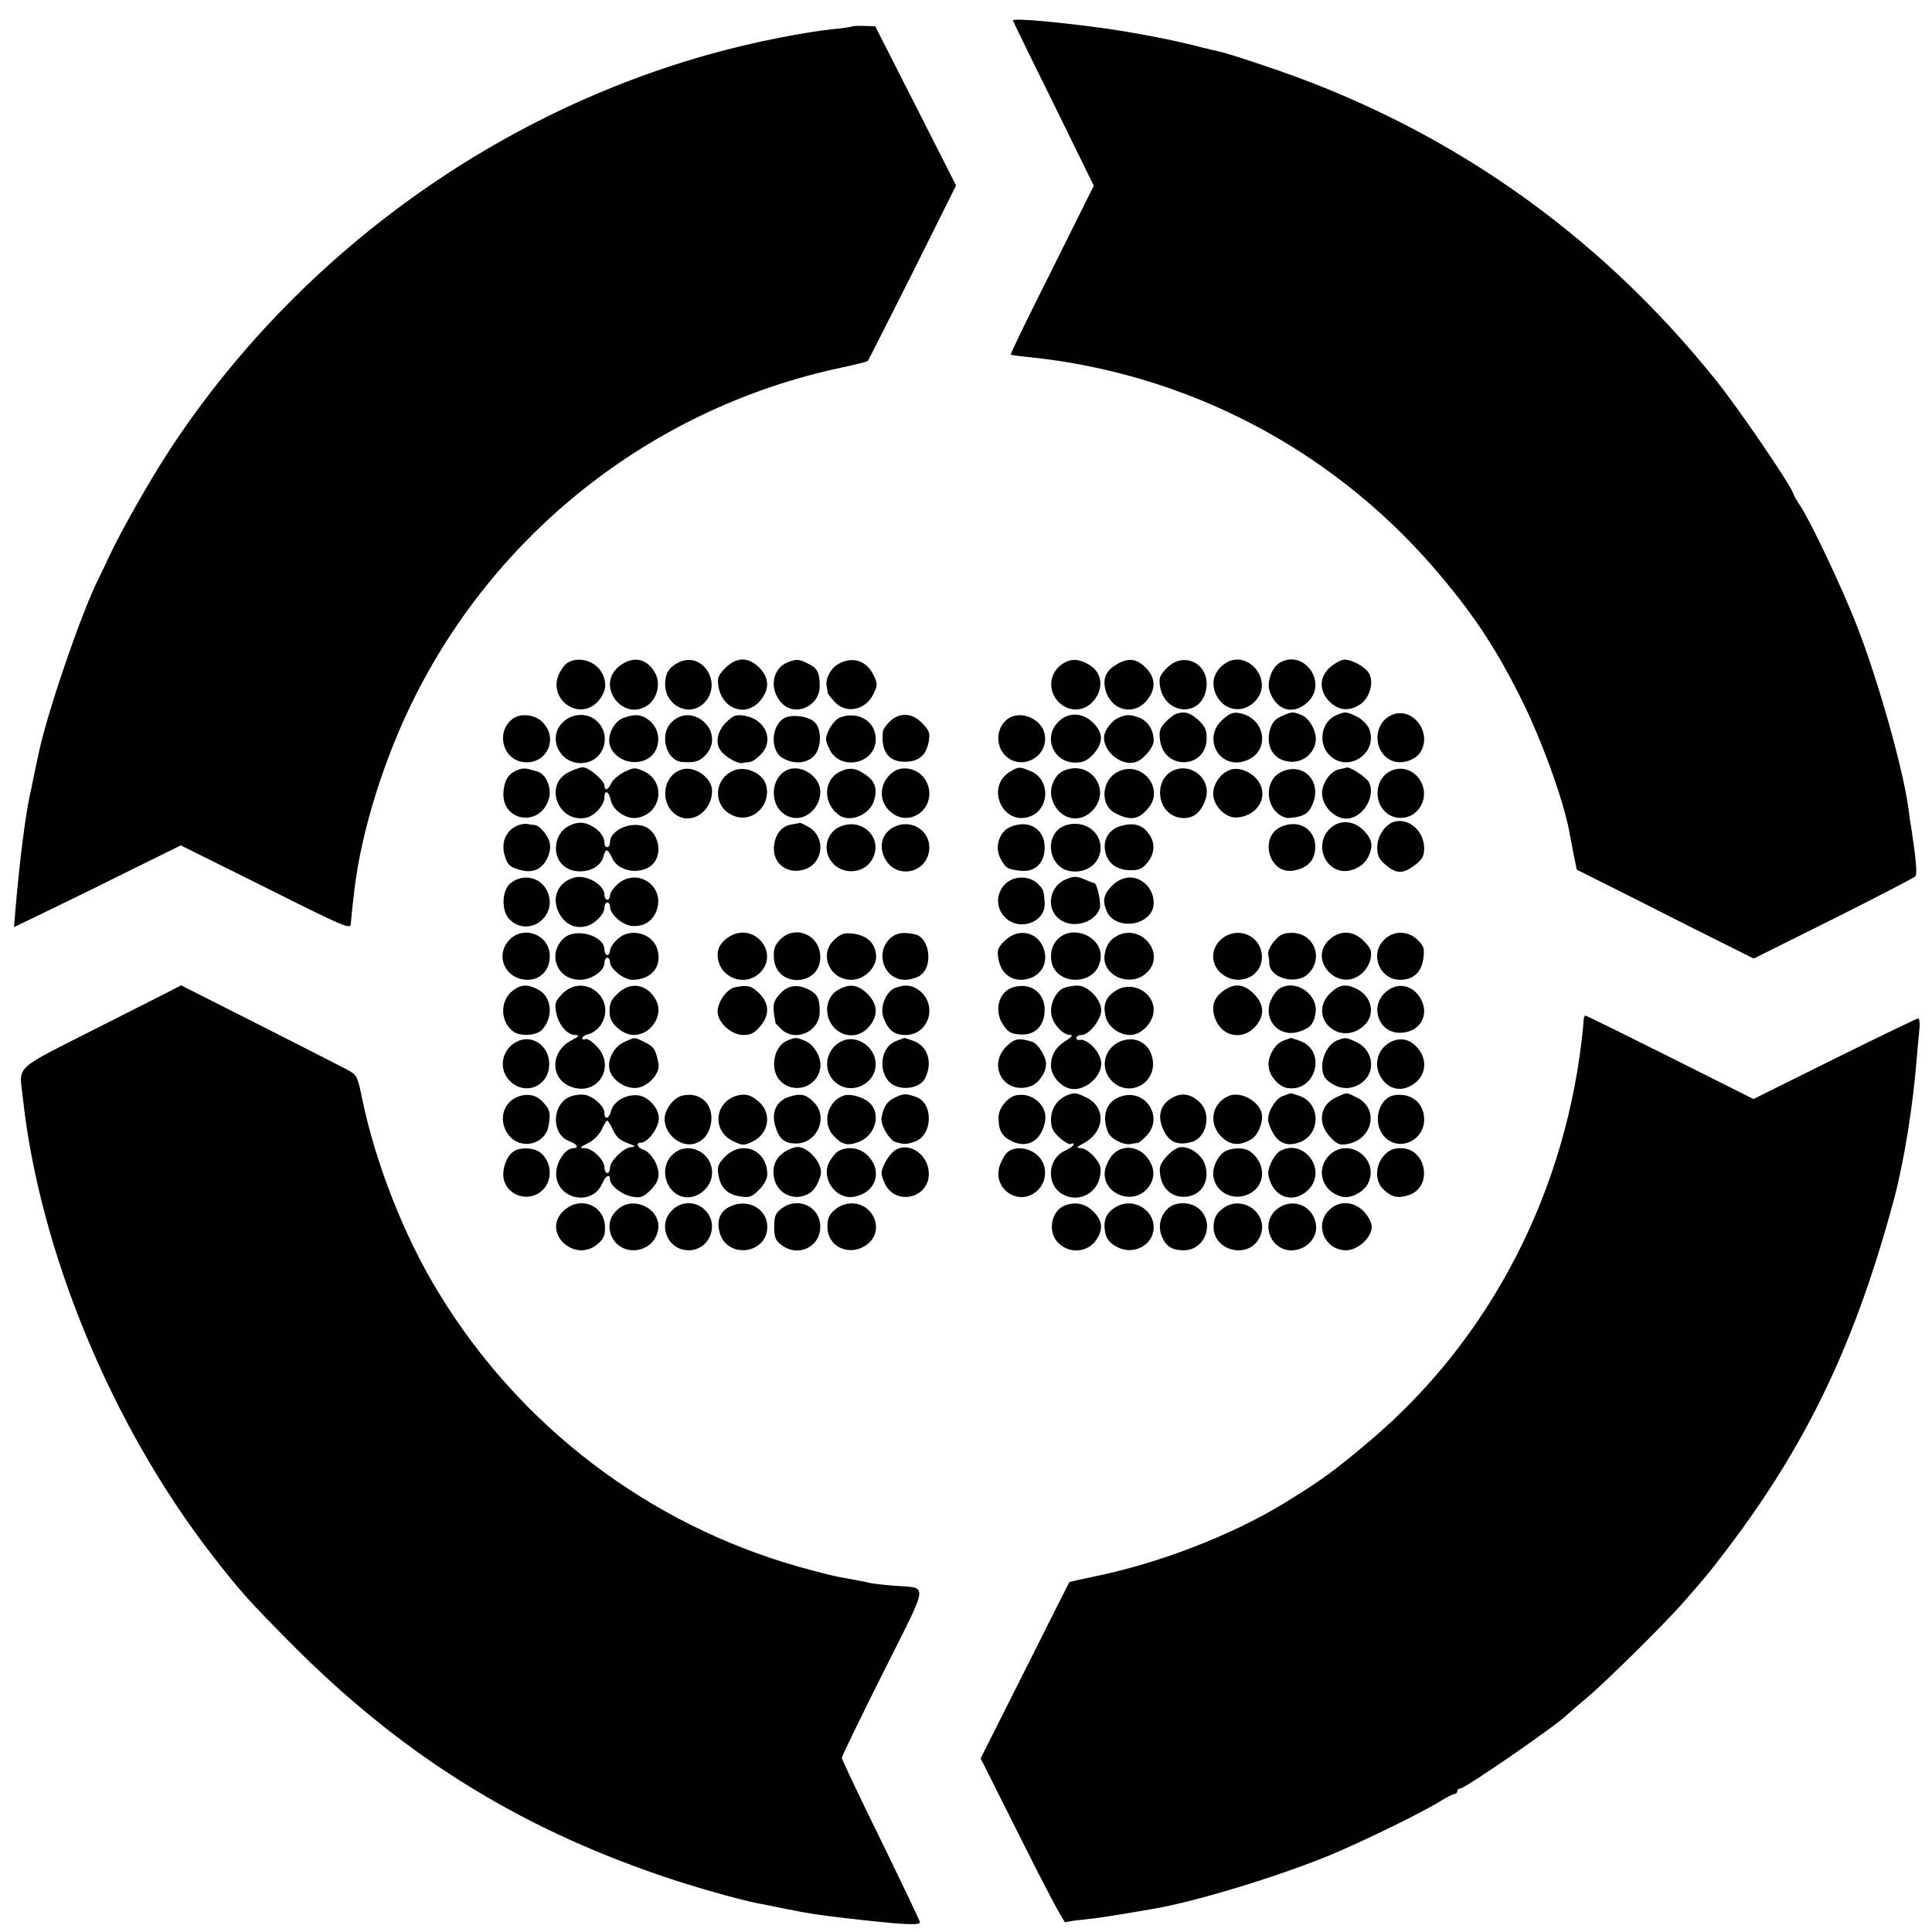 <?xml version="1.0" standalone="no"?>
<!DOCTYPE svg PUBLIC "-//W3C//DTD SVG 20010904//EN"
 "http://www.w3.org/TR/2001/REC-SVG-20010904/DTD/svg10.dtd">
<svg version="1.0" xmlns="http://www.w3.org/2000/svg"
 width="700pt" height="700pt" viewBox="0 0 700 700"
 preserveAspectRatio="xMidYMid meet">
<g transform="translate(0,700) scale(0.1,-0.1)"
fill="#000000" stroke="none">
<path d="M3670 6926 c0 -2 66 -138 147 -301 l146 -298 -152 -305 c-84 -167
-151 -305 -149 -307 2 -1 32 -6 68 -9 568 -59 1088 -329 1463 -761 140 -162
225 -289 320 -480 73 -147 149 -357 172 -473 1 -9 9 -45 15 -80 l13 -63 261
-131 c143 -73 288 -145 320 -161 l60 -30 289 144 c158 79 292 149 297 154 7 9
2 63 -15 175 -4 19 -8 53 -11 75 -20 145 -113 474 -191 670 -55 139 -166 372
-201 423 -10 15 -22 35 -25 45 -13 36 -197 306 -278 407 -433 541 -987 927
-1644 1144 -76 26 -148 48 -160 50 -11 2 -38 9 -60 14 -92 25 -248 55 -365 71
-162 22 -320 36 -320 27z"/>
<path d="M3088 6904 c-2 -1 -26 -5 -53 -8 -68 -6 -173 -24 -275 -46 -864 -186
-1649 -727 -2142 -1475 -73 -111 -179 -298 -222 -390 -15 -33 -35 -73 -43 -90
-58 -117 -175 -457 -209 -607 -9 -40 -14 -65 -21 -98 -4 -19 -8 -37 -8 -40
-21 -84 -43 -257 -60 -457 l-4 -52 87 42 c48 23 184 89 302 148 l215 106 308
-153 c283 -142 307 -152 308 -132 1 13 3 32 4 43 1 11 5 47 9 80 25 215 110
485 222 706 308 609 875 1045 1542 1187 52 11 95 22 96 24 2 1 74 145 162 319
l158 317 -146 288 -147 289 -40 1 c-22 1 -42 0 -43 -2z"/>
<path d="M2057 4599 c-11 -6 -25 -26 -33 -44 -37 -89 71 -167 139 -100 31 32
38 66 20 103 -22 46 -84 66 -126 41z"/>
<path d="M2241 4584 c-83 -70 17 -201 106 -139 34 24 47 77 28 114 -29 57 -84
67 -134 25z"/>
<path d="M2455 4598 c-32 -17 -45 -39 -45 -78 0 -76 85 -119 138 -70 76 71 -4
197 -93 148z"/>
<path d="M2628 4580 c-26 -27 -30 -36 -25 -67 14 -83 100 -113 151 -52 35 41
34 83 -3 120 -40 40 -82 39 -123 -1z"/>
<path d="M2853 4600 c-56 -23 -67 -98 -21 -147 48 -52 138 -12 138 61 0 48 -8
65 -41 81 -32 17 -44 18 -76 5z"/>
<path d="M3039 4595 c-29 -15 -49 -54 -44 -81 2 -11 4 -22 4 -25 1 -3 12 -18
26 -33 41 -44 112 -29 140 30 15 31 15 37 0 68 -25 52 -75 69 -126 41z"/>
<path d="M3855 4598 c-53 -30 -62 -99 -19 -142 45 -44 110 -32 140 25 22 43
10 86 -29 110 -36 21 -63 24 -92 7z"/>
<path d="M4043 4591 c-36 -22 -48 -50 -38 -89 18 -75 101 -98 149 -41 35 41
34 83 -3 120 -34 34 -64 37 -108 10z"/>
<path d="M4228 4580 c-26 -27 -30 -36 -25 -67 16 -99 140 -114 165 -20 25 94
-73 154 -140 87z"/>
<path d="M4433 4592 c-37 -29 -46 -69 -26 -111 29 -58 98 -68 142 -20 70 76
-35 195 -116 131z"/>
<path d="M4637 4599 c-30 -18 -49 -73 -36 -106 26 -70 88 -85 139 -35 71 71
-17 191 -103 141z"/>
<path d="M4821 4584 c-42 -35 -43 -88 -3 -127 34 -33 73 -35 113 -7 32 24 47
76 30 109 -13 24 -61 51 -90 51 -11 0 -33 -12 -50 -26z"/>
<path d="M4260 4413 c-8 -3 -26 -17 -39 -31 -19 -21 -22 -33 -18 -64 15 -111
169 -104 169 8 0 30 -7 44 -31 66 -31 27 -50 32 -81 21z"/>
<path d="M4430 4393 c-78 -70 -8 -188 89 -147 84 35 66 151 -26 170 -25 5 -37
0 -63 -23z"/>
<path d="M4643 4405 c-23 -10 -34 -23 -42 -50 -17 -64 18 -115 81 -115 43 0
80 32 85 75 5 34 -23 84 -53 95 -31 12 -32 12 -71 -5z"/>
<path d="M4844 4410 c-55 -22 -71 -99 -29 -144 66 -71 182 5 145 95 -7 15 -27
35 -45 43 -37 18 -41 18 -71 6z"/>
<path d="M5044 4410 c-73 -30 -70 -142 4 -168 35 -12 85 6 101 37 39 71 -33
161 -105 131z"/>
<path d="M1858 4396 c-62 -46 -38 -147 37 -157 86 -12 132 88 68 147 -28 26
-77 30 -105 10z"/>
<path d="M2047 4390 c-73 -57 -17 -171 76 -153 67 13 92 99 42 148 -30 31 -82
33 -118 5z"/>
<path d="M2259 4399 c-34 -12 -59 -62 -50 -97 14 -53 84 -80 136 -52 50 27 54
104 7 140 -27 22 -52 24 -93 9z"/>
<path d="M2433 4383 c-46 -45 -19 -141 40 -144 46 -3 63 3 85 27 72 81 -48
194 -125 117z"/>
<path d="M2630 4382 c-32 -33 -40 -76 -17 -104 16 -21 59 -45 75 -43 6 2 19 3
27 4 9 0 27 12 40 26 52 51 20 129 -58 142 -31 5 -40 1 -67 -25z"/>
<path d="M2843 4399 c-48 -25 -54 -115 -10 -144 41 -25 89 -23 117 7 27 29 28
98 1 122 -23 21 -79 29 -108 15z"/>
<path d="M3042 4400 c-12 -5 -29 -25 -38 -43 -15 -32 -15 -37 1 -71 40 -83
171 -53 168 39 -2 64 -66 100 -131 75z"/>
<path d="M3226 4388 c-14 -13 -26 -30 -27 -38 -8 -72 20 -110 79 -110 53 0 80
25 88 80 4 24 -1 36 -25 60 -36 37 -79 40 -115 8z"/>
<path d="M3657 4399 c-47 -27 -54 -100 -13 -138 59 -56 157 -1 141 79 -10 53
-81 86 -128 59z"/>
<path d="M3835 4385 c-57 -56 -19 -148 61 -148 29 0 43 7 66 31 36 41 36 76
-1 113 -38 38 -91 40 -126 4z"/>
<path d="M4054 4400 c-27 -11 -54 -48 -54 -73 0 -52 62 -102 112 -89 28 7 68
53 68 78 0 39 -21 72 -53 84 -35 12 -44 12 -73 0z"/>
<path d="M1875 4210 c-32 -12 -48 -37 -51 -80 -7 -108 135 -129 165 -23 11 38
-11 90 -43 98 -43 13 -51 13 -71 5z"/>
<path d="M2060 4202 c-91 -45 -38 -185 63 -165 31 6 67 46 67 74 0 30 17 22
23 -11 8 -37 58 -70 96 -63 88 15 105 130 25 168 -33 15 -37 15 -72 -2 -20
-10 -41 -28 -47 -40 -11 -26 -25 -30 -25 -9 0 18 -57 66 -78 66 -9 0 -33 -8
-52 -18z"/>
<path d="M2470 4212 c-78 -25 -80 -143 -4 -173 55 -20 114 30 114 96 0 47 -64
92 -110 77z"/>
<path d="M2660 4209 c-74 -29 -79 -128 -8 -162 69 -34 143 31 124 108 -11 42
-72 71 -116 54z"/>
<path d="M2854 4211 c-65 -28 -68 -133 -4 -166 82 -42 164 76 98 141 -27 27
-65 37 -94 25z"/>
<path d="M3043 4204 c-61 -30 -62 -116 -2 -158 41 -28 113 3 127 57 11 40 2
66 -29 88 -37 27 -61 30 -96 13z"/>
<path d="M3232 4200 c-46 -38 -50 -100 -8 -139 73 -68 178 18 132 108 -24 46
-86 62 -124 31z"/>
<path d="M3658 4203 c-88 -55 -25 -195 72 -162 74 26 77 135 4 165 -41 17 -43
17 -76 -3z"/>
<path d="M3853 4207 c-32 -14 -53 -63 -42 -100 20 -71 93 -95 143 -48 79 74
-2 192 -101 148z"/>
<path d="M4060 4208 c-69 -25 -80 -126 -16 -156 55 -27 83 -21 118 22 55 67
-19 165 -102 134z"/>
<path d="M4255 4210 c-72 -28 -68 -143 5 -169 51 -17 92 8 109 67 20 67 -49
128 -114 102z"/>
<path d="M4455 4210 c-31 -12 -55 -44 -59 -78 -6 -43 39 -95 82 -94 63 2 108
53 93 107 -12 46 -75 82 -116 65z"/>
<path d="M4642 4203 c-68 -33 -56 -146 18 -166 8 -2 30 0 48 5 25 7 37 18 48
45 35 83 -35 154 -114 116z"/>
<path d="M4853 4213 c-32 -6 -63 -50 -63 -87 1 -52 53 -100 100 -91 55 11 94
84 70 131 -11 19 -69 57 -82 53 -1 -1 -13 -4 -25 -6z"/>
<path d="M5044 4209 c-54 -20 -71 -98 -31 -144 32 -38 92 -38 124 0 60 69 -10
176 -93 144z"/>
<path d="M5049 4022 c-32 -11 -59 -53 -59 -92 0 -30 6 -43 31 -64 38 -33 63
-33 106 0 26 20 33 32 33 60 0 64 -57 113 -111 96z"/>
<path d="M1869 4006 c-38 -19 -54 -61 -40 -107 10 -32 18 -40 49 -49 26 -8 45
-9 65 -1 31 12 56 60 49 96 -5 27 -37 65 -55 66 -7 0 -19 2 -28 4 -9 1 -27 -2
-40 -9z"/>
<path d="M2060 4007 c-51 -26 -62 -104 -20 -142 45 -41 133 -22 146 31 8 32
16 30 32 -5 21 -49 102 -62 144 -25 44 40 23 127 -34 142 -52 14 -118 -19
-118 -60 0 -23 -20 -24 -20 0 -1 22 -19 45 -47 60 -28 15 -52 15 -83 -1z"/>
<path d="M2869 4013 c-38 -6 -62 -37 -65 -83 -3 -64 56 -103 119 -77 62 27 67
115 8 150 -16 9 -31 16 -33 16 -1 -1 -15 -4 -29 -6z"/>
<path d="M3044 4005 c-43 -18 -62 -71 -40 -113 33 -65 128 -65 159 0 36 74
-41 147 -119 113z"/>
<path d="M3244 4006 c-49 -21 -64 -75 -34 -123 36 -60 126 -52 151 14 28 74
-44 140 -117 109z"/>
<path d="M3661 4004 c-40 -17 -58 -71 -37 -113 20 -37 26 -41 75 -46 52 -5 86
28 86 85 0 67 -58 102 -124 74z"/>
<path d="M3859 4009 c-77 -28 -64 -150 17 -165 67 -12 122 38 110 101 -11 54
-70 84 -127 64z"/>
<path d="M4063 4008 c-43 -11 -67 -48 -59 -91 8 -43 39 -68 88 -70 33 -1 45 4
64 26 29 34 31 76 4 109 -23 30 -52 38 -97 26z"/>
<path d="M4643 4005 c-81 -34 -48 -170 39 -160 45 6 74 29 81 64 16 76 -48
127 -120 96z"/>
<path d="M4815 3994 c-48 -51 -22 -136 44 -149 35 -6 80 15 96 46 22 42 18 67
-14 100 -39 39 -92 40 -126 3z"/>
<path d="M2083 3821 c-62 -16 -87 -74 -57 -130 21 -40 58 -57 97 -47 32 8 67
43 67 68 0 10 5 18 10 18 6 0 10 -6 10 -14 0 -29 45 -68 80 -71 44 -3 76 18
90 59 29 89 -75 155 -144 91 -14 -13 -26 -31 -26 -40 0 -8 -4 -15 -10 -15 -5
0 -10 8 -10 18 0 36 -65 74 -107 63z"/>
<path d="M3862 3814 c-60 -25 -74 -105 -24 -144 47 -37 130 -14 147 40 5 17
-10 90 -20 90 -1 0 -18 6 -36 14 -29 12 -39 12 -67 0z"/>
<path d="M1851 3801 c-33 -25 -36 -101 -5 -132 68 -68 176 10 138 99 -22 53
-87 69 -133 33z"/>
<path d="M3640 3795 c-34 -36 -31 -91 6 -123 54 -47 144 -10 139 57 -3 46 -5
50 -27 71 -32 29 -88 27 -118 -5z"/>
<path d="M4029 3791 c-31 -32 -36 -55 -18 -95 25 -54 117 -58 156 -7 22 28 15
76 -13 105 -37 37 -86 35 -125 -3z"/>
<path d="M1845 3594 c-53 -57 -14 -143 66 -144 48 0 81 35 81 86 0 77 -95 114
-147 58z"/>
<path d="M2042 3600 c-60 -57 -24 -150 59 -150 42 0 89 32 89 61 0 10 5 19 10
19 6 0 10 -7 10 -15 0 -25 50 -65 81 -65 71 0 110 50 90 113 -20 59 -102 77
-146 32 -14 -13 -25 -31 -25 -40 0 -8 -4 -15 -10 -15 -5 0 -10 9 -10 19 0 52
-105 81 -148 41z"/>
<path d="M2645 3608 c-28 -16 -44 -39 -45 -65 -1 -82 96 -124 154 -67 71 72
-21 183 -109 132z"/>
<path d="M2825 3594 c-18 -19 -23 -34 -21 -66 8 -111 172 -102 168 8 -3 79
-94 115 -147 58z"/>
<path d="M3025 3597 c-60 -51 -21 -147 60 -147 48 0 95 48 89 92 -5 43 -33 68
-81 75 -32 4 -45 1 -68 -20z"/>
<path d="M3221 3596 c-51 -55 -15 -146 58 -146 20 0 46 8 58 18 44 34 31 132
-19 146 -44 11 -75 6 -97 -18z"/>
<path d="M3640 3591 c-24 -23 -28 -34 -23 -62 7 -49 39 -79 82 -79 59 1 98 46
86 101 -16 71 -93 92 -145 40z"/>
<path d="M3831 3596 c-16 -17 -23 -37 -23 -62 0 -110 172 -113 180 -3 6 76
-104 122 -157 65z"/>
<path d="M4045 3608 c-25 -14 -38 -35 -43 -68 -10 -75 93 -120 152 -65 74 68
-20 183 -109 133z"/>
<path d="M4425 3597 c-39 -33 -39 -91 -1 -123 60 -52 151 -14 148 62 -3 75
-89 111 -147 61z"/>
<path d="M4617 3590 c-14 -16 -24 -37 -22 -47 2 -10 4 -26 4 -35 3 -52 96 -77
139 -38 60 56 24 150 -57 150 -31 0 -44 -6 -64 -30z"/>
<path d="M4816 3595 c-80 -74 36 -195 118 -122 15 12 29 36 32 54 5 27 1 37
-24 63 -39 39 -87 41 -126 5z"/>
<path d="M5015 3595 c-54 -53 -16 -145 58 -145 48 0 77 27 84 77 5 35 2 45
-20 67 -35 35 -89 35 -122 1z"/>
<path d="M365 3282 c-325 -165 -295 -137 -282 -262 61 -554 321 -1183 683
-1651 103 -133 136 -170 289 -324 396 -399 813 -661 1340 -841 110 -38 276
-85 350 -100 11 -2 54 -10 95 -19 96 -19 116 -22 225 -35 208 -24 271 -27 268
-14 -1 6 -65 140 -142 298 -78 158 -141 292 -141 297 0 5 67 144 150 309 170
340 166 304 35 315 -38 3 -77 8 -85 10 -16 4 -52 11 -108 21 -19 3 -86 20
-150 38 -542 154 -1008 508 -1302 991 -124 202 -228 466 -277 700 -18 88 -19
90 -58 111 -77 40 -598 304 -599 304 0 -1 -131 -67 -291 -148z"/>
<path d="M1857 3410 c-46 -36 -45 -111 2 -147 25 -19 85 -16 105 6 43 47 35
121 -15 146 -38 20 -61 19 -92 -5z"/>
<path d="M2038 3400 c-26 -27 -29 -35 -23 -68 8 -44 40 -82 69 -82 17 -1 14
-5 -13 -19 -80 -42 -78 -144 2 -170 96 -32 160 78 87 150 -16 17 -34 28 -40
24 -5 -3 -10 -2 -10 3 0 6 11 13 25 16 14 4 32 18 41 31 62 95 -58 194 -138
115z"/>
<path d="M2241 3403 c-30 -28 -34 -39 -32 -79 2 -34 49 -74 87 -74 62 0 109
71 82 124 -30 59 -90 72 -137 29z"/>
<path d="M2663 3423 c-29 -6 -63 -53 -63 -88 0 -40 50 -85 93 -85 27 0 41 7
61 31 35 41 34 83 -3 120 -29 28 -41 31 -88 22z"/>
<path d="M2823 3396 c-23 -27 -25 -40 -13 -103 0 -1 10 -11 22 -23 51 -47 138
-7 138 64 0 48 -8 65 -41 81 -41 21 -77 15 -106 -19z"/>
<path d="M3039 3415 c-38 -20 -52 -67 -35 -110 26 -61 98 -75 141 -29 39 42
37 87 -6 127 -33 30 -61 33 -100 12z"/>
<path d="M3242 3420 c-33 -14 -55 -71 -41 -107 17 -46 39 -63 80 -63 82 0 117
103 54 158 -28 23 -55 27 -93 12z"/>
<path d="M3663 3420 c-46 -19 -61 -85 -29 -132 17 -27 29 -34 62 -36 54 -4 89
31 89 90 0 66 -59 103 -122 78z"/>
<path d="M3854 3420 c-31 -12 -54 -66 -43 -104 10 -34 42 -66 68 -66 10 0 3
-8 -16 -20 -38 -23 -56 -54 -55 -93 1 -34 33 -73 68 -81 49 -13 114 39 114 90
0 41 -51 94 -82 86 -5 -1 -8 3 -8 8 0 6 9 10 19 10 27 0 71 56 71 90 0 39 -49
90 -87 89 -15 0 -37 -4 -49 -9z"/>
<path d="M4043 3411 c-36 -23 -47 -49 -38 -91 8 -39 49 -70 90 -70 41 0 85 47
85 90 0 67 -79 107 -137 71z"/>
<path d="M4445 3418 c-47 -27 -61 -65 -40 -114 25 -59 93 -73 139 -28 40 41
39 86 -5 127 -31 29 -61 34 -94 15z"/>
<path d="M4637 3419 c-11 -6 -25 -26 -33 -44 -28 -69 28 -134 99 -114 41 12
56 26 63 65 13 69 -69 128 -129 93z"/>
<path d="M4819 3401 c-83 -83 31 -196 121 -119 44 38 33 105 -22 134 -41 21
-66 17 -99 -15z"/>
<path d="M5015 3400 c-53 -55 -15 -145 60 -142 79 3 111 79 61 140 -33 39 -85
40 -121 2z"/>
<path d="M5739 3313 c-1 -5 -2 -19 -3 -33 -57 -590 -333 -1128 -771 -1499
-131 -111 -178 -145 -315 -229 -185 -113 -448 -215 -676 -262 -54 -11 -98 -21
-100 -23 -1 -1 -73 -145 -161 -320 l-160 -318 150 -299 c82 -165 153 -298 157
-295 4 2 33 7 66 10 51 5 96 12 259 40 153 27 442 115 628 191 119 49 338 156
404 197 24 15 47 27 53 27 5 0 10 5 10 10 0 6 5 10 11 10 18 0 359 236 389
269 3 3 34 30 70 60 69 58 290 276 355 352 78 89 91 105 151 184 292 384 466
750 605 1265 37 137 71 346 84 520 4 41 8 90 10 108 1 17 -1 32 -5 32 -5 0
-141 -66 -303 -146 l-294 -146 -301 151 c-166 83 -304 151 -307 151 -3 0 -5
-3 -6 -7z"/>
<path d="M1871 3225 c-53 -28 -66 -96 -26 -139 55 -59 145 -23 145 59 0 67
-64 110 -119 80z"/>
<path d="M2262 3225 c-38 -17 -63 -65 -53 -103 10 -35 53 -65 93 -64 43 1 90
51 84 87 -9 51 -17 63 -50 79 -40 19 -33 19 -74 1z"/>
<path d="M2853 3230 c-50 -20 -65 -104 -27 -145 48 -52 136 -25 146 46 6 37
-23 86 -58 99 -30 12 -32 12 -61 0z"/>
<path d="M3055 3230 c-60 -24 -78 -102 -33 -147 65 -64 175 2 146 89 -16 47
-70 75 -113 58z"/>
<path d="M3249 3229 c-72 -26 -68 -148 5 -167 38 -11 83 3 97 30 30 57 11 118
-42 137 -18 6 -32 11 -33 10 -1 0 -13 -5 -27 -10z"/>
<path d="M3650 3212 c-73 -67 -18 -175 77 -150 33 8 63 49 63 83 0 27 -29 73
-49 80 -49 15 -63 13 -91 -13z"/>
<path d="M4053 3224 c-56 -28 -68 -100 -22 -143 63 -59 161 -4 145 82 -11 60
-67 88 -123 61z"/>
<path d="M4649 3229 c-32 -12 -59 -62 -52 -98 5 -33 39 -69 67 -73 104 -17
145 136 45 171 -18 6 -32 11 -33 10 -1 0 -13 -5 -27 -10z"/>
<path d="M4844 3230 c-49 -20 -72 -110 -36 -143 41 -37 92 -39 132 -5 46 40
33 115 -25 142 -37 18 -41 18 -71 6z"/>
<path d="M5037 3224 c-50 -27 -63 -91 -27 -137 26 -33 63 -41 100 -22 54 28
67 90 27 137 -27 33 -63 41 -100 22z"/>
<path d="M1873 3025 c-54 -23 -68 -92 -28 -140 43 -52 129 -32 142 34 9 46 6
61 -19 87 -25 28 -58 34 -95 19z"/>
<path d="M2064 3026 c-65 -28 -67 -135 -3 -160 30 -11 39 -26 16 -26 -28 0
-62 -50 -62 -92 0 -93 130 -122 167 -36 13 29 28 37 28 15 0 -23 45 -57 82
-63 29 -5 39 -1 65 24 21 21 30 40 29 59 -1 36 -29 79 -56 88 -22 7 -27 25 -7
25 21 0 56 43 63 77 9 43 -39 97 -85 95 -42 -1 -79 -26 -87 -57 -7 -29 -24
-34 -24 -7 0 23 -37 58 -70 65 -14 3 -39 0 -56 -7z m156 -118 c15 -31 24 -39
65 -54 19 -7 19 -8 -2 -11 -28 -5 -73 -51 -73 -74 0 -11 -4 -19 -10 -19 -5 0
-10 9 -10 20 0 28 -44 70 -72 70 -19 0 -18 3 12 18 20 9 41 31 50 49 8 18 17
33 20 33 3 0 12 -15 20 -32z"/>
<path d="M2471 3030 c-31 -7 -63 -51 -63 -84 0 -55 56 -103 107 -90 34 9 57
38 62 81 7 65 -42 109 -106 93z"/>
<path d="M2673 3031 c-85 -22 -95 -129 -16 -166 33 -16 38 -16 70 -1 56 27 70
96 28 139 -29 28 -51 36 -82 28z"/>
<path d="M2859 3026 c-46 -15 -65 -55 -50 -106 14 -48 34 -64 78 -63 74 2 114
94 64 147 -29 31 -49 36 -92 22z"/>
<path d="M3055 3030 c-58 -22 -77 -100 -35 -145 32 -34 52 -38 95 -21 58 25
78 102 35 141 -24 21 -71 34 -95 25z"/>
<path d="M3242 3023 c-29 -14 -41 -33 -48 -73 -5 -24 27 -79 49 -87 31 -10 39
-10 70 0 67 22 71 141 5 163 -38 13 -44 12 -76 -3z"/>
<path d="M3684 3032 c-31 -5 -65 -45 -66 -78 -1 -48 11 -71 48 -89 59 -28 109
3 121 76 8 53 -46 101 -103 91z"/>
<path d="M3865 3031 c-35 -15 -57 -48 -57 -88 0 -29 7 -43 31 -65 18 -16 36
-26 41 -23 6 4 10 3 10 -2 0 -4 -15 -15 -33 -23 -60 -28 -67 -118 -12 -154 57
-37 131 -3 141 65 5 28 1 41 -21 67 -15 18 -37 32 -48 32 -19 1 -18 3 8 17 79
42 84 132 10 167 -37 18 -41 18 -70 7z"/>
<path d="M4067 3029 c-57 -15 -78 -69 -52 -132 9 -23 56 -47 81 -42 10 2 23 4
27 4 4 1 19 13 32 27 61 65 -2 167 -88 143z"/>
<path d="M4243 3020 c-41 -25 -51 -68 -26 -117 20 -42 51 -54 99 -41 56 14 75
102 31 144 -33 32 -68 37 -104 14z"/>
<path d="M4454 3030 c-65 -26 -78 -104 -25 -152 31 -28 61 -30 103 -7 26 14
47 66 39 97 -12 44 -76 78 -117 62z"/>
<path d="M4648 3029 c-30 -11 -61 -68 -52 -96 23 -71 60 -93 117 -70 73 31 71
140 -4 166 -18 6 -32 11 -33 10 -1 0 -13 -5 -28 -10z"/>
<path d="M4843 3025 c-60 -26 -72 -93 -24 -144 25 -27 35 -31 63 -26 93 17
116 130 33 169 -39 19 -32 19 -72 1z"/>
<path d="M5053 3032 c-58 -9 -82 -99 -39 -148 50 -59 146 -20 146 60 0 59 -46
97 -107 88z"/>
<path d="M2880 2843 c-58 -17 -85 -56 -76 -108 10 -56 65 -86 116 -65 25 10
41 31 53 71 13 42 -52 114 -93 102z"/>
<path d="M3249 2836 c-13 -6 -32 -28 -42 -48 -16 -33 -17 -40 -3 -72 37 -89
168 -58 161 38 -4 62 -67 107 -116 82z"/>
<path d="M4273 2843 c-12 -3 -34 -18 -49 -36 -21 -25 -25 -38 -20 -66 7 -45
37 -74 77 -77 65 -5 106 51 85 116 -12 38 -58 69 -93 63z"/>
<path d="M1858 2826 c-24 -18 -40 -65 -33 -97 17 -77 123 -89 158 -17 18 37 8
84 -24 111 -25 20 -77 22 -101 3z"/>
<path d="M2435 2815 c-46 -45 -26 -131 35 -150 51 -16 110 30 110 86 0 77 -92
118 -145 64z"/>
<path d="M2628 2810 c-26 -27 -30 -36 -25 -67 8 -47 32 -71 80 -78 32 -5 41
-2 67 24 18 18 30 40 30 56 0 88 -90 126 -152 65z"/>
<path d="M3037 2829 c-9 -5 -24 -24 -33 -40 -30 -60 25 -137 90 -125 80 14
106 94 49 150 -27 28 -73 34 -106 15z"/>
<path d="M3646 2821 c-9 -10 -20 -32 -25 -48 -24 -82 71 -145 135 -89 40 34
41 98 1 132 -34 29 -87 32 -111 5z"/>
<path d="M4032 2817 c-12 -13 -24 -37 -28 -54 -17 -86 101 -136 156 -66 27 35
25 75 -6 112 -33 40 -89 43 -122 8z"/>
<path d="M4433 2825 c-12 -8 -27 -31 -33 -50 -22 -68 43 -129 113 -106 71 24
81 109 18 158 -22 17 -72 16 -98 -2z"/>
<path d="M4637 2829 c-11 -6 -25 -26 -33 -45 -12 -30 -12 -39 0 -69 25 -60 90
-72 136 -26 72 71 -17 190 -103 140z"/>
<path d="M4816 2814 c-49 -50 -28 -128 42 -149 33 -10 80 13 98 46 45 89 -69
173 -140 103z"/>
<path d="M5015 2814 c-33 -35 -34 -95 -3 -123 30 -29 53 -34 92 -21 89 29 65
170 -29 170 -26 0 -43 -7 -60 -26z"/>
<path d="M2040 2611 c-78 -77 42 -190 126 -118 22 19 27 32 26 63 -3 80 -94
113 -152 55z"/>
<path d="M2243 2622 c-33 -26 -43 -62 -28 -99 35 -83 159 -64 170 26 8 70 -85
118 -142 73z"/>
<path d="M2435 2615 c-54 -53 -16 -145 60 -145 75 0 113 92 60 145 -33 34 -87
34 -120 0z"/>
<path d="M2644 2628 c-36 -17 -49 -52 -36 -96 29 -95 172 -75 172 23 0 66 -72
105 -136 73z"/>
<path d="M2830 2620 c-20 -15 -25 -28 -25 -65 0 -37 5 -50 25 -65 60 -47 142
-9 142 65 0 74 -82 112 -142 65z"/>
<path d="M3025 2617 c-21 -17 -27 -32 -27 -62 0 -75 84 -111 146 -62 61 49 22
147 -59 147 -21 0 -44 -9 -60 -23z"/>
<path d="M3860 2633 c-53 -19 -66 -99 -24 -138 45 -42 114 -31 142 22 19 35
14 63 -17 94 -29 28 -63 36 -101 22z"/>
<path d="M4045 2628 c-32 -18 -45 -41 -43 -75 2 -36 14 -55 45 -71 60 -32 133
7 133 71 0 66 -76 109 -135 75z"/>
<path d="M4230 2620 c-27 -27 -35 -65 -20 -101 15 -35 37 -49 79 -49 74 0 112
91 61 145 -30 32 -91 34 -120 5z"/>
<path d="M4425 2617 c-20 -17 -27 -33 -28 -61 -2 -87 123 -120 165 -43 46 85
-63 168 -137 104z"/>
<path d="M4624 2617 c-36 -31 -38 -86 -4 -122 58 -61 167 -3 146 78 -16 65
-91 88 -142 44z"/>
<path d="M4815 2615 c-54 -53 -15 -145 62 -145 43 0 93 46 93 85 0 16 -12 38
-29 56 -38 38 -91 40 -126 4z"/>
</g>
</svg>
